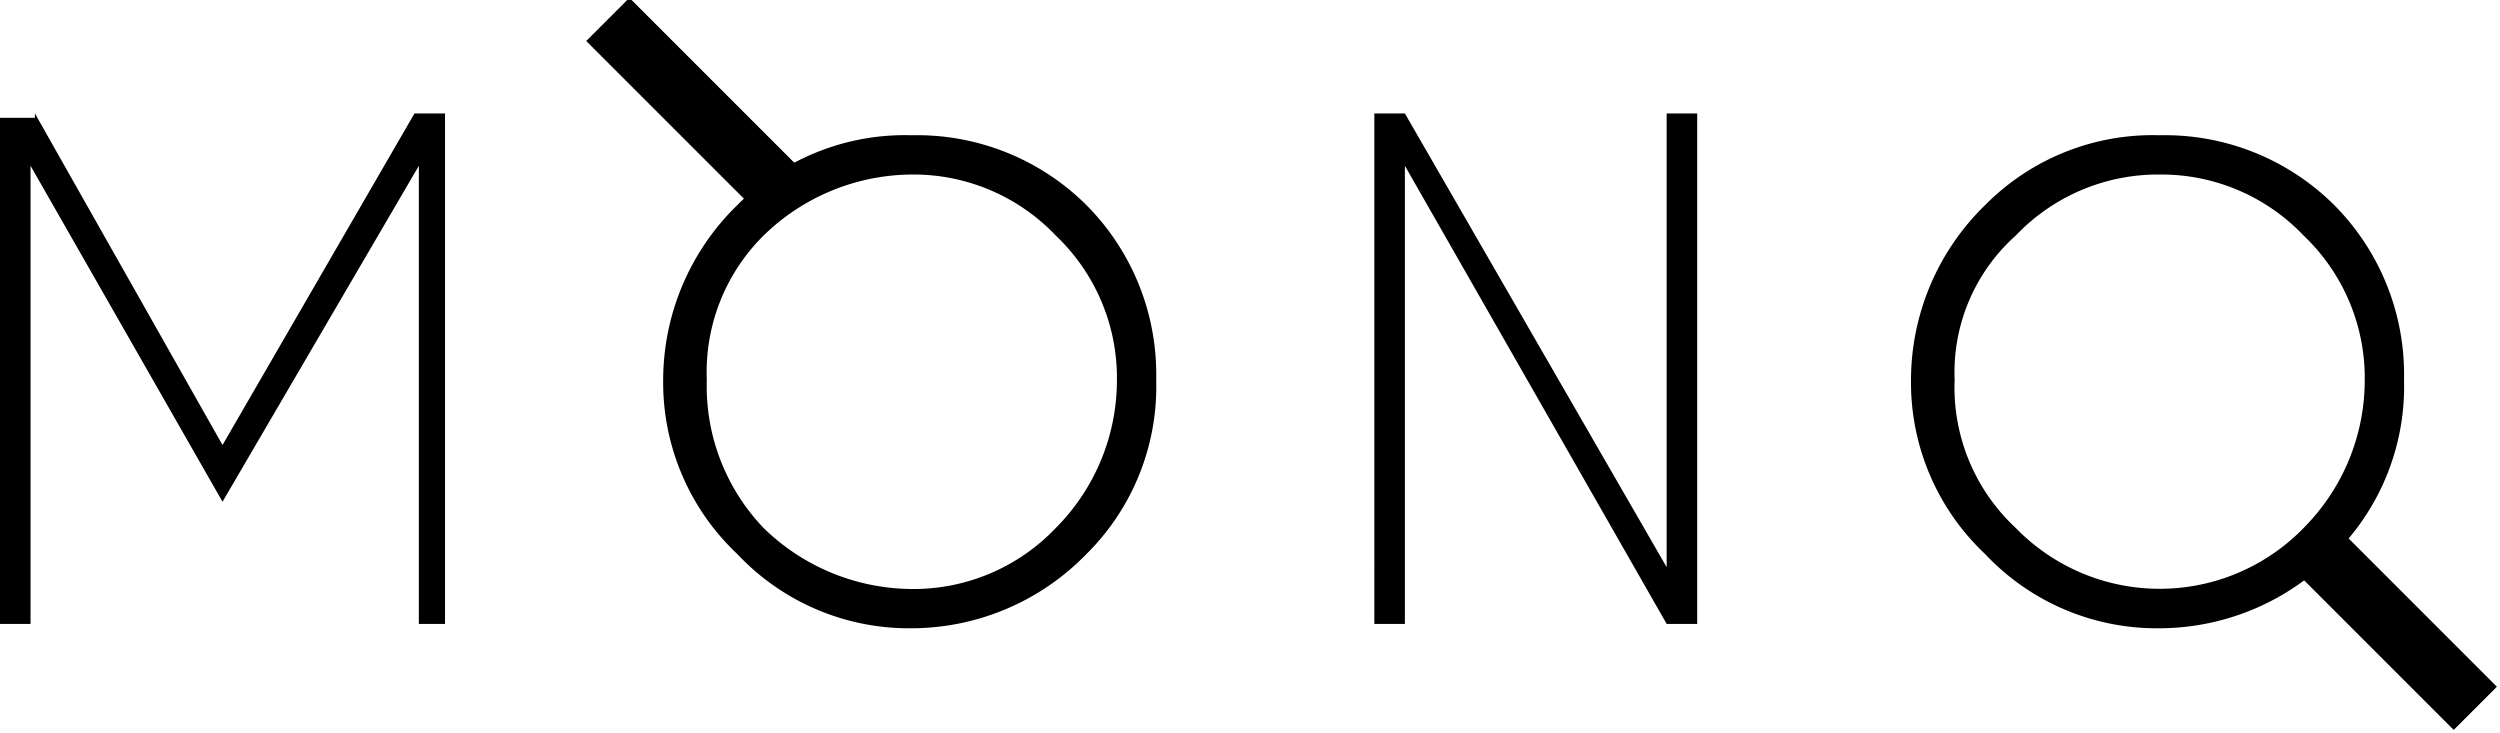<svg xmlns="http://www.w3.org/2000/svg" viewBox="0 0 57.3 16.8"><g id="Layer_2" data-name="Layer 2"><g id="Layer_1-2" data-name="Layer 1"><path d="M.8,2.6l4.3,7.6L9.5,2.6h.7V14.3H9.6V3.8L5.1,11.5.7,3.8V14.3H0V2.7H.8Z"/><path d="M24.9,4.7a5.5,5.5,0,0,1,1.6,4,5.4,5.4,0,0,1-1.6,4,5.6,5.6,0,0,1-4,1.7,5.4,5.4,0,0,1-4-1.7,5.4,5.4,0,0,1-1.7-4,5.6,5.6,0,0,1,1.7-4,5.4,5.4,0,0,1,4-1.6A5.5,5.5,0,0,1,24.9,4.7Zm-4-.7a4.9,4.9,0,0,0-3.4,1.4,4.4,4.4,0,0,0-1.3,3.3,4.7,4.7,0,0,0,1.3,3.4,4.9,4.9,0,0,0,3.4,1.4,4.5,4.5,0,0,0,3.3-1.4,4.8,4.8,0,0,0,1.4-3.4,4.5,4.5,0,0,0-1.4-3.3A4.5,4.5,0,0,0,20.9,4Z"/><path d="M31.5,2.6h.7l6,10.4V2.6h.7V14.3h-.7l-6-10.5V14.3h-.7Z"/><path d="M53.5,4.7a5.5,5.5,0,0,1,1.6,4,5.4,5.4,0,0,1-1.6,4,5.6,5.6,0,0,1-4,1.7,5.4,5.4,0,0,1-4-1.7,5.4,5.4,0,0,1-1.7-4,5.6,5.6,0,0,1,1.7-4,5.4,5.4,0,0,1,4-1.6A5.5,5.5,0,0,1,53.5,4.7Zm-4-.7a4.5,4.5,0,0,0-3.3,1.4,4.2,4.2,0,0,0-1.4,3.3,4.4,4.4,0,0,0,1.4,3.4,4.6,4.6,0,0,0,6.6,0,4.8,4.8,0,0,0,1.4-3.4,4.5,4.5,0,0,0-1.4-3.3A4.5,4.5,0,0,0,49.5,4Z"/><rect x="15.2" y="-0.3" width="1.4" height="5.6" transform="translate(2.9 11.9) rotate(-45)"/><rect x="54.1" y="11.5" width="1.4" height="5.59" transform="translate(5.9 42.9) rotate(-45)"/></g></g></svg>